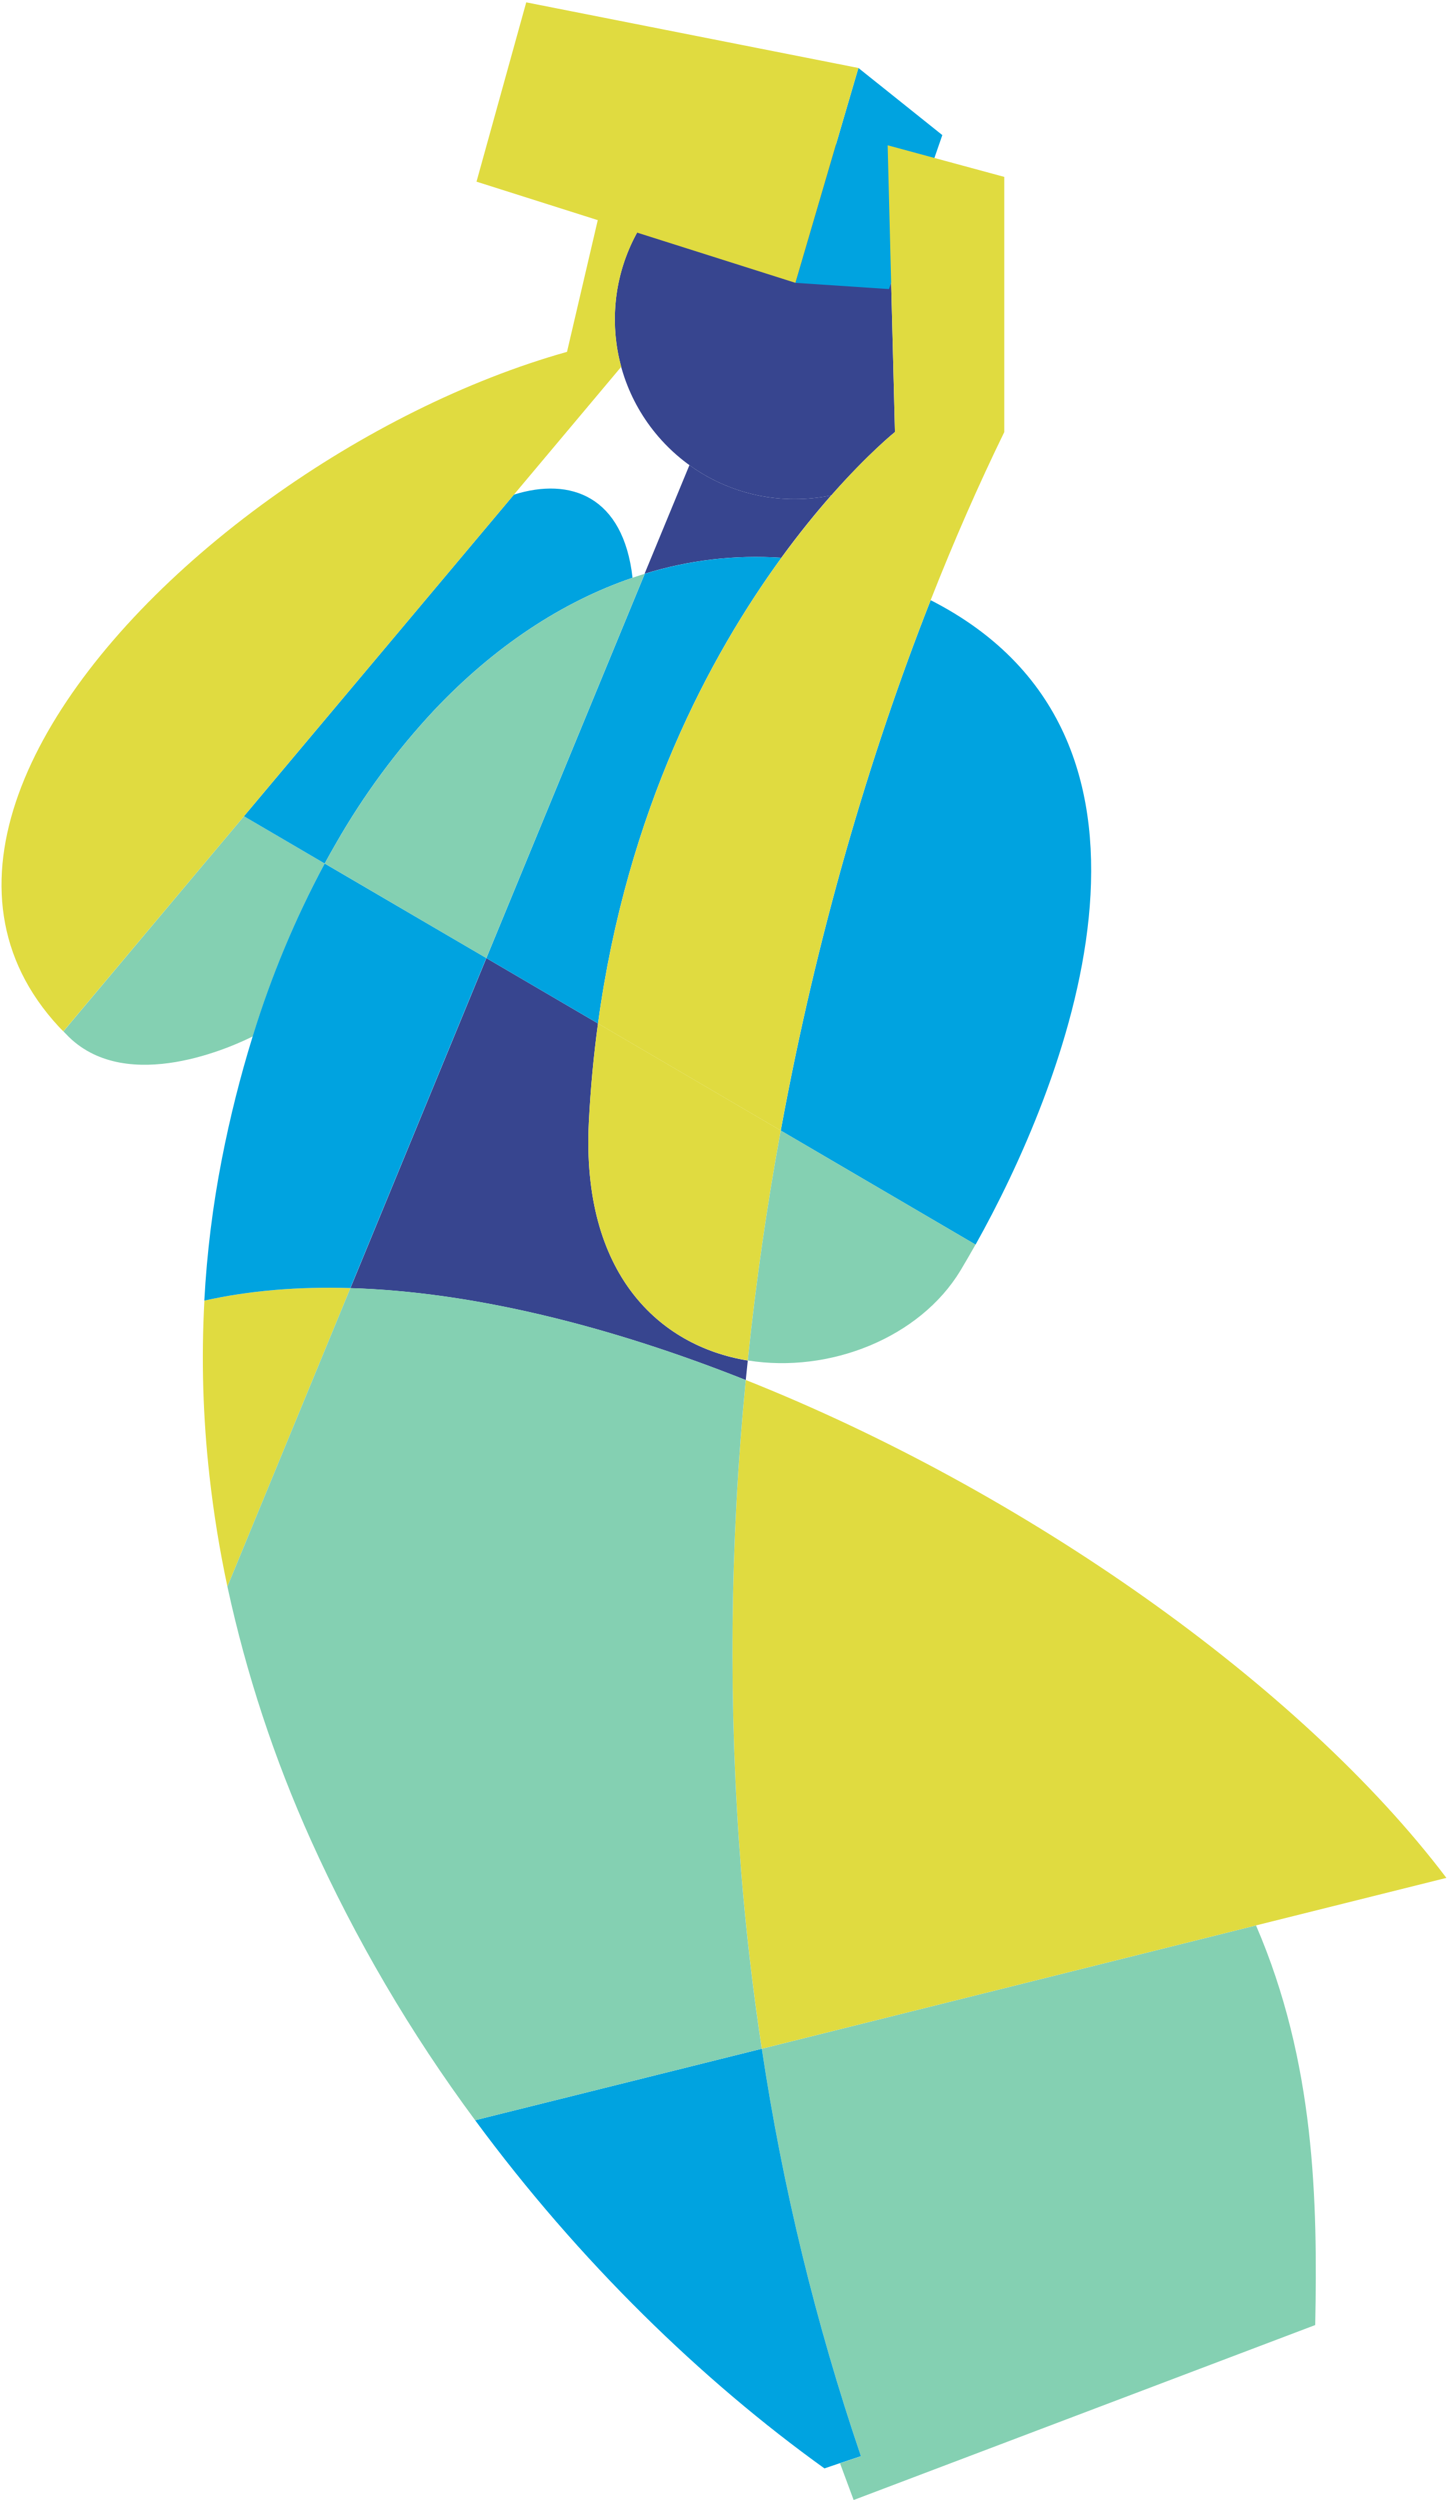 <?xml version="1.0" encoding="UTF-8"?>
<svg width="549px" height="947px" viewBox="0 0 549 947" version="1.1" xmlns="http://www.w3.org/2000/svg" xmlns:xlink="http://www.w3.org/1999/xlink">
    <title>asubject</title>
    <g id="Page-1" stroke="none" stroke-width="1" fill="none" fill-rule="evenodd">
        <g id="asubject" fill-rule="nonzero">
            <path d="M77.44,492.63 C76.24,514.789 76.886,537.008 79.37,559.06 C80.943,573.173 83.207,587.13 86.16,600.93 L89.07,593.87 L132.76,487.87 C113.15,487.29 94.57,488.79 77.44,492.63 Z" id="Path" fill="#E0DB40"></path>
            <path d="M296.02,211.26 C302.75,202.03 309.18,194.15 314.93,187.62 C310.354,188.57 305.693,189.049 301.02,189.05 C286.724,189.068 272.79,184.563 261.21,176.18 L244.21,217.33 C260.958,212.13 278.523,210.072 296.02,211.26 L296.02,211.26 Z" id="Path" fill="#37458F"></path>
            <path d="M369.62,471.43 C402.06,413.6 457.17,280.64 352.62,227.33 C329.28,286.64 309.3,354.74 295.82,428.23 L369.62,471.43 Z" id="Path" fill="#00A3E0"></path>
            <path d="M223.1,425.04 C223.75,412.04 224.94,399.64 226.57,387.66 L184.28,362.91 L132.76,487.91 C178.98,489.3 230.84,502.18 282.56,522.74 C282.8,520.26 283.06,517.79 283.32,515.33 C249.78,509.84 220.23,482.53 223.1,425.04 Z" id="Path" fill="#37458F"></path>
            <path d="M226.57,387.66 C224.94,399.66 223.75,412.09 223.1,425.04 C220.23,482.53 249.78,509.84 283.32,515.29 C286.4,485.58 290.62,456.48 295.81,428.19 L226.57,387.66 Z" id="Path" fill="#E0DB40"></path>
            <path d="M283.32,515.29 C314.21,520.29 348.48,506.78 363.93,481.19 C365.71,478.19 367.62,474.94 369.62,471.39 L295.81,428.19 C290.62,456.48 286.4,485.58 283.32,515.29 Z" id="Path" fill="#84D0B2"></path>
            <path d="M326.19,930.35 L318.26,932.99 L323.43,946.92 L498.31,880.65 C499.23,833.71 498.31,781.24 475.88,729.28 L475.88,729.28 L288.63,775.99 C296.528,828.459 309.098,880.118 326.19,930.35 L326.19,930.35 Z" id="Path" fill="#84D0B2"></path>
            <path d="M288.63,775.99 L262.41,782.53 L180.02,803.07 C219.39,856.51 266.02,901.68 312.37,934.95 L318.25,932.95 L326.18,930.31 C309.094,880.09 296.528,828.445 288.63,775.99 L288.63,775.99 Z" id="Path" fill="#00A3E0"></path>
            <path d="M282.56,522.7 C276.481,584.593 275.898,646.904 280.82,708.9 C282.627,731.18 285.23,753.543 288.63,775.99 L475.88,729.28 L548.01,711.28 C492.68,638.21 387.91,564.56 282.56,522.7 Z" id="Path" fill="#E0DB40"></path>
            <path d="M280.82,708.9 C275.898,646.904 276.481,584.593 282.56,522.7 C230.84,502.14 178.98,489.26 132.76,487.87 L89.07,593.87 L86.16,600.93 C93.305,633.978 103.91,666.183 117.8,697.01 C134.689,734.486 155.549,770.042 180.02,803.07 L262.4,782.53 L288.62,775.99 C285.22,753.57 282.62,731.207 280.82,708.9 Z" id="Path" fill="#84D0B2"></path>
            <path d="M92.43,309.15 L24.02,390.64 C24.73,391.37 25.42,392.1 26.16,392.83 C48.65,414.59 88.33,396.29 95.8,392.54 C102.722,369.883 111.838,347.956 123.02,327.07 L92.43,309.15 Z" id="Path" fill="#84D0B2"></path>
            <path d="M146.41,340.75 L123.02,327.07 C111.818,347.953 102.681,369.881 95.74,392.54 C91.032,407.757 87.143,423.216 84.09,438.85 C80.615,456.599 78.383,474.57 77.41,492.63 C94.54,488.79 113.12,487.29 132.73,487.87 L184.25,362.87 L146.41,340.75 Z" id="Path" fill="#00A3E0"></path>
            <path d="M336.51,62.77 C328.549,57.91 319.67,54.747 310.43,53.48 C307.325,53.051 304.194,52.834 301.06,52.83 C263.444,52.83 232.95,83.324 232.95,120.94 C232.95,158.556 263.444,189.05 301.06,189.05 C305.733,189.05 310.394,188.57 314.97,187.62 C329.09,171.62 339.08,163.62 339.08,163.62 L336.51,62.77 Z" id="Path" fill="#37458F"></path>
            <path d="M244.29,217.33 L241.14,224.97 L202.46,318.79 L184.28,362.91 L226.57,387.66 C237.57,306.73 269.15,248.17 296.06,211.26 C278.577,210.077 261.025,212.135 244.29,217.33 Z" id="Path" fill="#00A3E0"></path>
            <path d="M194.71,187.35 L146.01,245.35 L115.32,281.89 L92.43,309.16 L123.02,327.07 C124.46,324.41 125.94,321.79 127.43,319.21 C137.787,301.125 150.203,284.299 164.43,269.07 C187.21,244.93 212.87,227.97 239.66,218.83 C236.16,187.98 216.21,180.6 194.71,187.35 Z" id="Path" fill="#00A3E0"></path>
            <path d="M270.62,60.01 L237.83,34.78 L214.83,133.27 C176.73,143.96 136.99,163.96 102.23,188.96 C93.14,195.5 84.39,202.39 76.1,209.54 C11.3,265.43 -25.45,337.43 22.33,388.94 C22.86,389.51 23.44,390.07 23.99,390.64 L92.43,309.15 L115.32,281.88 L146.02,245.34 L194.72,187.34 L235.38,138.92 C226.795,107.572 241.555,74.526 270.63,60 L270.62,60.01 Z" id="Path" fill="#E0DB40"></path>
            <path d="M239.67,218.83 C212.88,227.97 187.22,244.93 164.44,269.07 C150.213,284.299 137.797,301.125 127.44,319.21 C125.95,321.79 124.44,324.41 123.03,327.07 L146.39,340.75 L184.26,362.91 L202.44,318.79 L241.12,224.97 L244.27,217.33 C242.737,217.803 241.203,218.303 239.67,218.83 Z" id="Path" fill="#84D0B2"></path>
            <polygon id="Path" fill="#00A3E0" points="336.82 109.49 301.37 107.13 325.24 25.75 357.03 51.17"></polygon>
            <polygon id="Path" fill="#E0DB40" points="301.37 107.13 180.54 68.81 199.38 0.89 325.24 25.75"></polygon>
            <path d="M336.32,55.03 L336.51,62.77 L339.08,163.64 C339.08,163.64 329.08,171.59 314.97,187.64 C309.22,194.17 302.79,202.05 296.06,211.28 C269.15,248.19 237.59,306.75 226.57,387.68 L295.81,428.21 C309.29,354.72 329.27,286.62 352.61,227.31 C361.48,204.76 370.83,183.49 380.5,163.66 L380.5,67 L336.32,55.03 Z" id="Path" fill="#E0DB40"></path>
        </g>
    </g>
</svg>